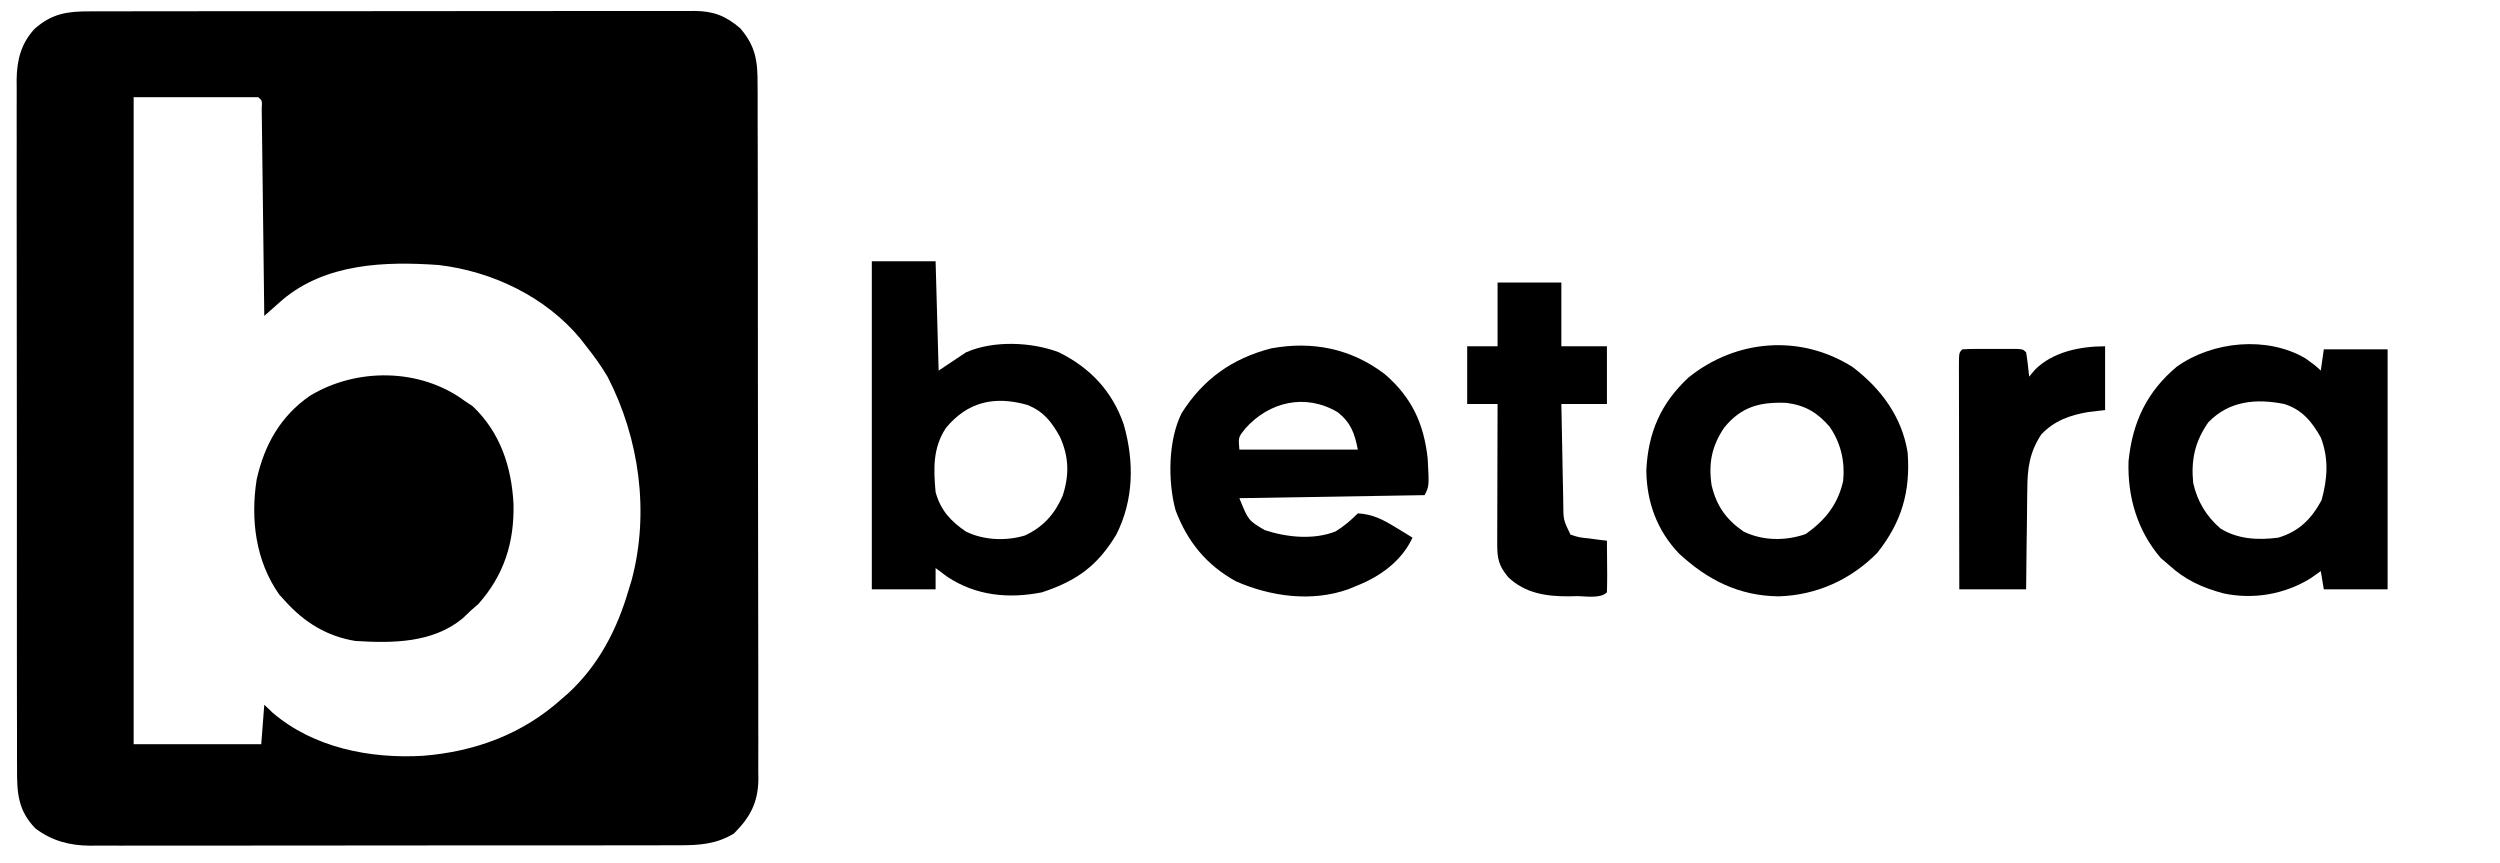 <?xml version="1.0" encoding="UTF-8"?>
<svg version="1.1" xmlns="http://www.w3.org/2000/svg" width="823" height="284">
<path d="M0 0 C0.874 -0.004 1.748 -0.008 2.648 -0.012 C5.576 -0.022 8.504 -0.018 11.432 -0.014 C13.531 -0.018 15.63 -0.023 17.73 -0.029 C23.432 -0.043 29.135 -0.043 34.837 -0.041 C39.596 -0.04 44.355 -0.045 49.114 -0.049 C60.341 -0.061 71.567 -0.061 82.793 -0.055 C94.378 -0.049 105.963 -0.061 117.548 -0.083 C127.492 -0.1 137.437 -0.106 147.381 -0.103 C153.321 -0.101 159.261 -0.104 165.201 -0.118 C170.787 -0.13 176.372 -0.128 181.958 -0.115 C184.008 -0.113 186.058 -0.116 188.109 -0.124 C190.907 -0.134 193.704 -0.126 196.503 -0.114 C197.314 -0.121 198.126 -0.128 198.963 -0.136 C205.175 -0.077 209.21 1.45 214.002 5.573 C219.198 11.612 219.753 16.61 219.709 24.268 C219.715 25.272 219.721 26.276 219.728 27.31 C219.744 30.672 219.74 34.034 219.735 37.397 C219.742 39.808 219.751 42.22 219.76 44.631 C219.78 50.501 219.786 56.37 219.784 62.239 C219.783 67.011 219.787 71.783 219.794 76.555 C219.796 77.931 219.798 79.306 219.8 80.682 C219.801 81.367 219.803 82.051 219.804 82.757 C219.823 95.701 219.821 108.645 219.815 121.589 C219.809 133.424 219.83 145.258 219.863 157.092 C219.897 169.252 219.912 181.411 219.907 193.57 C219.905 200.393 219.91 207.217 219.935 214.04 C219.958 220.457 219.956 226.874 219.935 233.291 C219.932 235.645 219.937 237.999 219.951 240.353 C219.969 243.569 219.957 246.784 219.936 250 C219.949 250.93 219.961 251.859 219.974 252.817 C219.871 260.441 217.294 265.282 211.94 270.636 C206.136 274.228 200.207 274.553 193.592 274.521 C192.739 274.525 191.885 274.529 191.005 274.533 C188.157 274.543 185.31 274.539 182.462 274.535 C180.414 274.54 178.367 274.545 176.32 274.551 C170.769 274.564 165.217 274.565 159.665 274.562 C155.028 274.561 150.391 274.566 145.754 274.571 C134.813 274.582 123.872 274.582 112.932 274.576 C101.65 274.57 90.368 274.583 79.086 274.604 C69.395 274.622 59.703 274.628 50.011 274.624 C44.225 274.622 38.439 274.625 32.653 274.639 C27.212 274.652 21.771 274.65 16.33 274.637 C14.335 274.634 12.34 274.637 10.346 274.645 C7.618 274.656 4.892 274.648 2.164 274.635 C1.379 274.642 0.594 274.65 -0.215 274.657 C-6.824 274.593 -12.615 273.044 -17.998 269.011 C-23.81 263.063 -24.124 257.132 -24.073 249.21 C-24.078 248.213 -24.084 247.216 -24.089 246.189 C-24.103 242.858 -24.096 239.526 -24.089 236.195 C-24.095 233.803 -24.102 231.411 -24.11 229.019 C-24.126 223.201 -24.128 217.383 -24.123 211.565 C-24.119 206.836 -24.12 202.106 -24.126 197.376 C-24.126 196.702 -24.127 196.028 -24.128 195.333 C-24.129 193.964 -24.131 192.595 -24.132 191.226 C-24.146 178.394 -24.141 165.563 -24.129 152.731 C-24.119 141 -24.132 129.269 -24.156 117.538 C-24.181 105.483 -24.19 93.428 -24.184 81.373 C-24.18 74.609 -24.182 67.845 -24.2 61.08 C-24.215 54.72 -24.211 48.36 -24.192 41.999 C-24.189 39.666 -24.192 37.333 -24.202 35 C-24.216 31.812 -24.204 28.626 -24.186 25.439 C-24.196 24.517 -24.206 23.596 -24.215 22.647 C-24.141 16.116 -22.812 10.64 -18.273 5.735 C-12.549 0.674 -7.412 -0.034 0 0 Z M14.315 28.261 C14.315 98.551 14.315 168.841 14.315 241.261 C28.175 241.261 42.035 241.261 56.315 241.261 C56.81 234.826 56.81 234.826 57.315 228.261 C58.222 229.127 59.13 229.993 60.065 230.886 C73.565 242.445 92.176 246.085 109.502 245.073 C126.671 243.724 142.433 237.922 155.315 226.261 C156.305 225.408 156.305 225.408 157.315 224.538 C167.425 215.237 173.553 203.318 177.315 190.261 C177.633 189.233 177.952 188.206 178.28 187.147 C184.175 164.896 180.799 140.548 170.315 120.261 C168.21 116.714 165.89 113.479 163.315 110.261 C162.67 109.429 162.026 108.598 161.362 107.741 C149.952 93.986 132.425 85.605 114.78 83.511 C97.153 82.239 77.552 82.926 63.287 94.973 C62.578 95.601 61.868 96.229 61.137 96.877 C60.42 97.51 59.703 98.143 58.965 98.795 C58.42 99.278 57.876 99.762 57.315 100.261 C57.305 99.373 57.294 98.486 57.284 97.572 C57.186 89.228 57.083 80.884 56.975 72.541 C56.92 68.251 56.867 63.961 56.818 59.671 C56.77 55.534 56.718 51.397 56.662 47.26 C56.641 45.679 56.623 44.097 56.606 42.515 C56.582 40.307 56.552 38.1 56.52 35.892 C56.497 34.003 56.497 34.003 56.473 32.076 C56.634 29.358 56.634 29.358 55.315 28.261 C41.785 28.261 28.255 28.261 14.315 28.261 Z " fill="#000000" transform="translate(29.685,3.739)"/>
<path d="M0 0 C6.93 0 13.86 0 21 0 C21.33 11.88 21.66 23.76 22 36 C24.97 34.02 27.94 32.04 31 30 C39.916 26.026 52.484 26.542 61.5 29.938 C71.931 35.074 79.218 42.856 82.961 53.812 C86.409 65.959 86.268 78.564 80.488 89.988 C74.271 100.313 67.441 105.216 56 109 C45.002 111.172 34.248 110.139 24.75 103.812 C23.487 102.892 22.232 101.961 21 101 C21 103.31 21 105.62 21 108 C14.07 108 7.14 108 0 108 C0 72.36 0 36.72 0 0 Z M24.41 54.867 C20.049 61.463 20.305 68.324 21 76 C22.631 81.967 25.965 85.577 31 89 C36.833 91.849 44.098 92.16 50.312 90.312 C56.328 87.578 60.174 83.309 62.812 77.25 C65.075 70.37 64.913 64.284 61.875 57.688 C59.142 52.811 56.456 49.309 51.051 47.262 C40.35 44.266 31.548 46.261 24.41 54.867 Z " fill="#000000" transform="translate(287,86)"/>
<path d="M0 0 C6.93 0 13.86 0 21 0 C21 6.93 21 13.86 21 21 C25.95 21 30.9 21 36 21 C36 27.27 36 33.54 36 40 C31.05 40 26.1 40 21 40 C21.094 45.481 21.2 50.962 21.317 56.443 C21.356 58.307 21.391 60.171 21.422 62.036 C21.468 64.717 21.526 67.397 21.586 70.078 C21.597 70.911 21.609 71.743 21.621 72.601 C21.647 78.132 21.647 78.132 24 83 C26.867 83.923 26.867 83.923 30.125 84.25 C31.221 84.4 32.316 84.549 33.445 84.703 C34.288 84.801 35.131 84.899 36 85 C36.027 87.813 36.047 90.625 36.062 93.438 C36.071 94.24 36.079 95.042 36.088 95.869 C36.097 97.913 36.052 99.957 36 102 C33.829 104.171 29.004 103.232 26 103.25 C25.174 103.271 24.347 103.291 23.496 103.312 C16.052 103.359 9.04 102.314 3.5 97 C0.307 93.169 -0.125 90.797 -0.114 85.978 C-0.113 84.957 -0.113 83.936 -0.113 82.884 C-0.108 81.784 -0.103 80.684 -0.098 79.551 C-0.096 78.423 -0.095 77.295 -0.093 76.133 C-0.088 72.526 -0.075 68.919 -0.062 65.312 C-0.057 62.869 -0.053 60.426 -0.049 57.982 C-0.038 51.988 -0.021 45.994 0 40 C-3.3 40 -6.6 40 -10 40 C-10 33.73 -10 27.46 -10 21 C-6.7 21 -3.4 21 0 21 C0 14.07 0 7.14 0 0 Z " fill="#000000" transform="translate(493,93)"/>
<path d="M0 0 C8.883 7.641 12.885 16.257 14.152 27.852 C14.634 36.887 14.634 36.887 13.152 39.852 C-6.978 40.182 -27.108 40.512 -47.848 40.852 C-44.914 48.145 -44.914 48.145 -39.535 51.352 C-32.268 53.752 -23.404 54.66 -16.18 51.793 C-13.37 50.068 -11.175 48.178 -8.848 45.852 C-3.951 46.125 -0.609 47.886 3.527 50.414 C4.587 51.055 5.647 51.695 6.738 52.355 C7.535 52.849 8.332 53.343 9.152 53.852 C5.635 61.433 -1.248 66.466 -8.848 69.539 C-9.858 69.955 -10.869 70.372 -11.91 70.801 C-23.957 75.11 -37.418 73.274 -48.973 68.227 C-58.719 62.825 -64.928 55.209 -68.848 44.852 C-71.432 35.324 -71.323 21.77 -66.848 12.852 C-59.778 1.671 -50.23 -5.134 -37.41 -8.461 C-23.81 -10.949 -11.074 -8.436 0 0 Z M-45.848 17.852 C-48.217 20.805 -48.217 20.805 -47.848 24.852 C-34.978 24.852 -22.108 24.852 -8.848 24.852 C-9.915 19.517 -11.094 16.056 -15.434 12.582 C-26.038 6.251 -37.95 9.076 -45.848 17.852 Z " fill="#000000" transform="translate(455.848,123.148)"/>
<path d="M0 0 C9.339 7.077 16.248 16.408 18.113 28.168 C19.058 41.011 16.162 51.023 8.113 61.168 C-0.577 70.009 -11.986 75.157 -24.387 75.48 C-37.436 75.336 -47.732 70.104 -57.137 61.418 C-64.402 53.805 -67.815 44.446 -67.918 34 C-67.337 21.607 -63.176 11.963 -54.043 3.449 C-38.306 -9.192 -17.137 -10.876 0 0 Z M-42.262 19.918 C-46.374 25.981 -47.506 31.705 -46.422 38.934 C-44.778 45.798 -41.64 50.176 -35.887 54.168 C-29.474 57.245 -22.129 57.288 -15.449 54.98 C-9.054 50.457 -4.828 45.224 -3.117 37.473 C-2.477 31.071 -3.891 25.043 -7.512 19.73 C-11.562 14.989 -15.577 12.596 -21.785 11.793 C-30.545 11.44 -36.622 13.031 -42.262 19.918 Z " fill="#000000" transform="translate(609.887,120.832)"/>
<path d="M0 0 C3.125 2.25 3.125 2.25 5 4 C5.33 1.69 5.66 -0.62 6 -3 C12.93 -3 19.86 -3 27 -3 C27 23.07 27 49.14 27 76 C20.07 76 13.14 76 6 76 C5.67 74.02 5.34 72.04 5 70 C3.928 70.763 2.855 71.526 1.75 72.312 C-6.87 77.683 -17.293 79.466 -27.164 77.309 C-34.215 75.372 -39.596 72.927 -45 68 C-46.33 66.855 -46.33 66.855 -47.688 65.688 C-55.377 56.751 -58.686 45.511 -58.281 33.785 C-56.991 21.009 -52.277 10.971 -42.375 2.691 C-30.593 -5.699 -12.651 -7.46 0 0 Z M-32 21 C-36.414 27.27 -37.761 33.394 -37 41 C-35.641 47.033 -32.697 51.965 -28 56 C-22.253 59.554 -15.57 59.852 -9 59 C-2.195 56.959 1.898 52.888 5.25 46.688 C7.217 39.639 7.684 32.924 5 26 C2.046 20.759 -1.136 16.881 -7 15 C-16.289 13.162 -25.102 13.905 -32 21 Z " fill="#000000" transform="translate(759,118)"/>
<path d="M0 0 C0 6.93 0 13.86 0 21 C-1.794 21.206 -3.589 21.413 -5.438 21.625 C-11.573 22.668 -16.629 24.435 -21 29 C-24.895 34.937 -25.6 40.204 -25.609 47.188 C-25.626 48.131 -25.642 49.074 -25.659 50.045 C-25.708 53.03 -25.729 56.015 -25.75 59 C-25.778 61.035 -25.808 63.07 -25.84 65.105 C-25.917 70.071 -25.957 75.034 -26 80 C-33.26 80 -40.52 80 -48 80 C-48.023 69.847 -48.041 59.695 -48.052 49.542 C-48.057 44.828 -48.064 40.114 -48.075 35.401 C-48.086 30.855 -48.092 26.31 -48.095 21.765 C-48.097 20.027 -48.1 18.289 -48.106 16.551 C-48.113 14.125 -48.114 11.699 -48.114 9.274 C-48.117 8.548 -48.121 7.822 -48.124 7.074 C-48.114 2.114 -48.114 2.114 -47 1 C-45.523 0.901 -44.042 0.869 -42.562 0.867 C-41.668 0.866 -40.773 0.865 -39.852 0.863 C-38.911 0.867 -37.97 0.871 -37 0.875 C-35.588 0.869 -35.588 0.869 -34.148 0.863 C-32.807 0.865 -32.807 0.865 -31.438 0.867 C-30.611 0.868 -29.785 0.869 -28.934 0.871 C-27 1 -27 1 -26 2 C-25.545 4.655 -25.298 7.322 -25 10 C-24.381 9.258 -23.762 8.515 -23.125 7.75 C-17.18 1.754 -8.079 0 0 0 Z " fill="#000000" transform="translate(693,114)"/>
<path d="M0 0 C0.866 0.578 1.732 1.155 2.625 1.75 C11.663 10.312 15.412 21.683 16.044 33.872 C16.347 46.531 12.938 57.32 4.5 66.812 C3.263 67.895 3.263 67.895 2 69 C0.67 70.268 0.67 70.268 -0.688 71.562 C-10.608 79.731 -23.843 79.774 -36 79 C-45.239 77.533 -52.78 72.911 -59 66 C-59.681 65.257 -60.361 64.515 -61.062 63.75 C-68.856 52.688 -70.572 38.996 -68.5 25.82 C-65.944 14.407 -60.677 5.03 -51 -1.688 C-35.574 -11.047 -14.591 -10.832 0 0 Z " fill="#000000" transform="translate(153,132)"/>
</svg>
